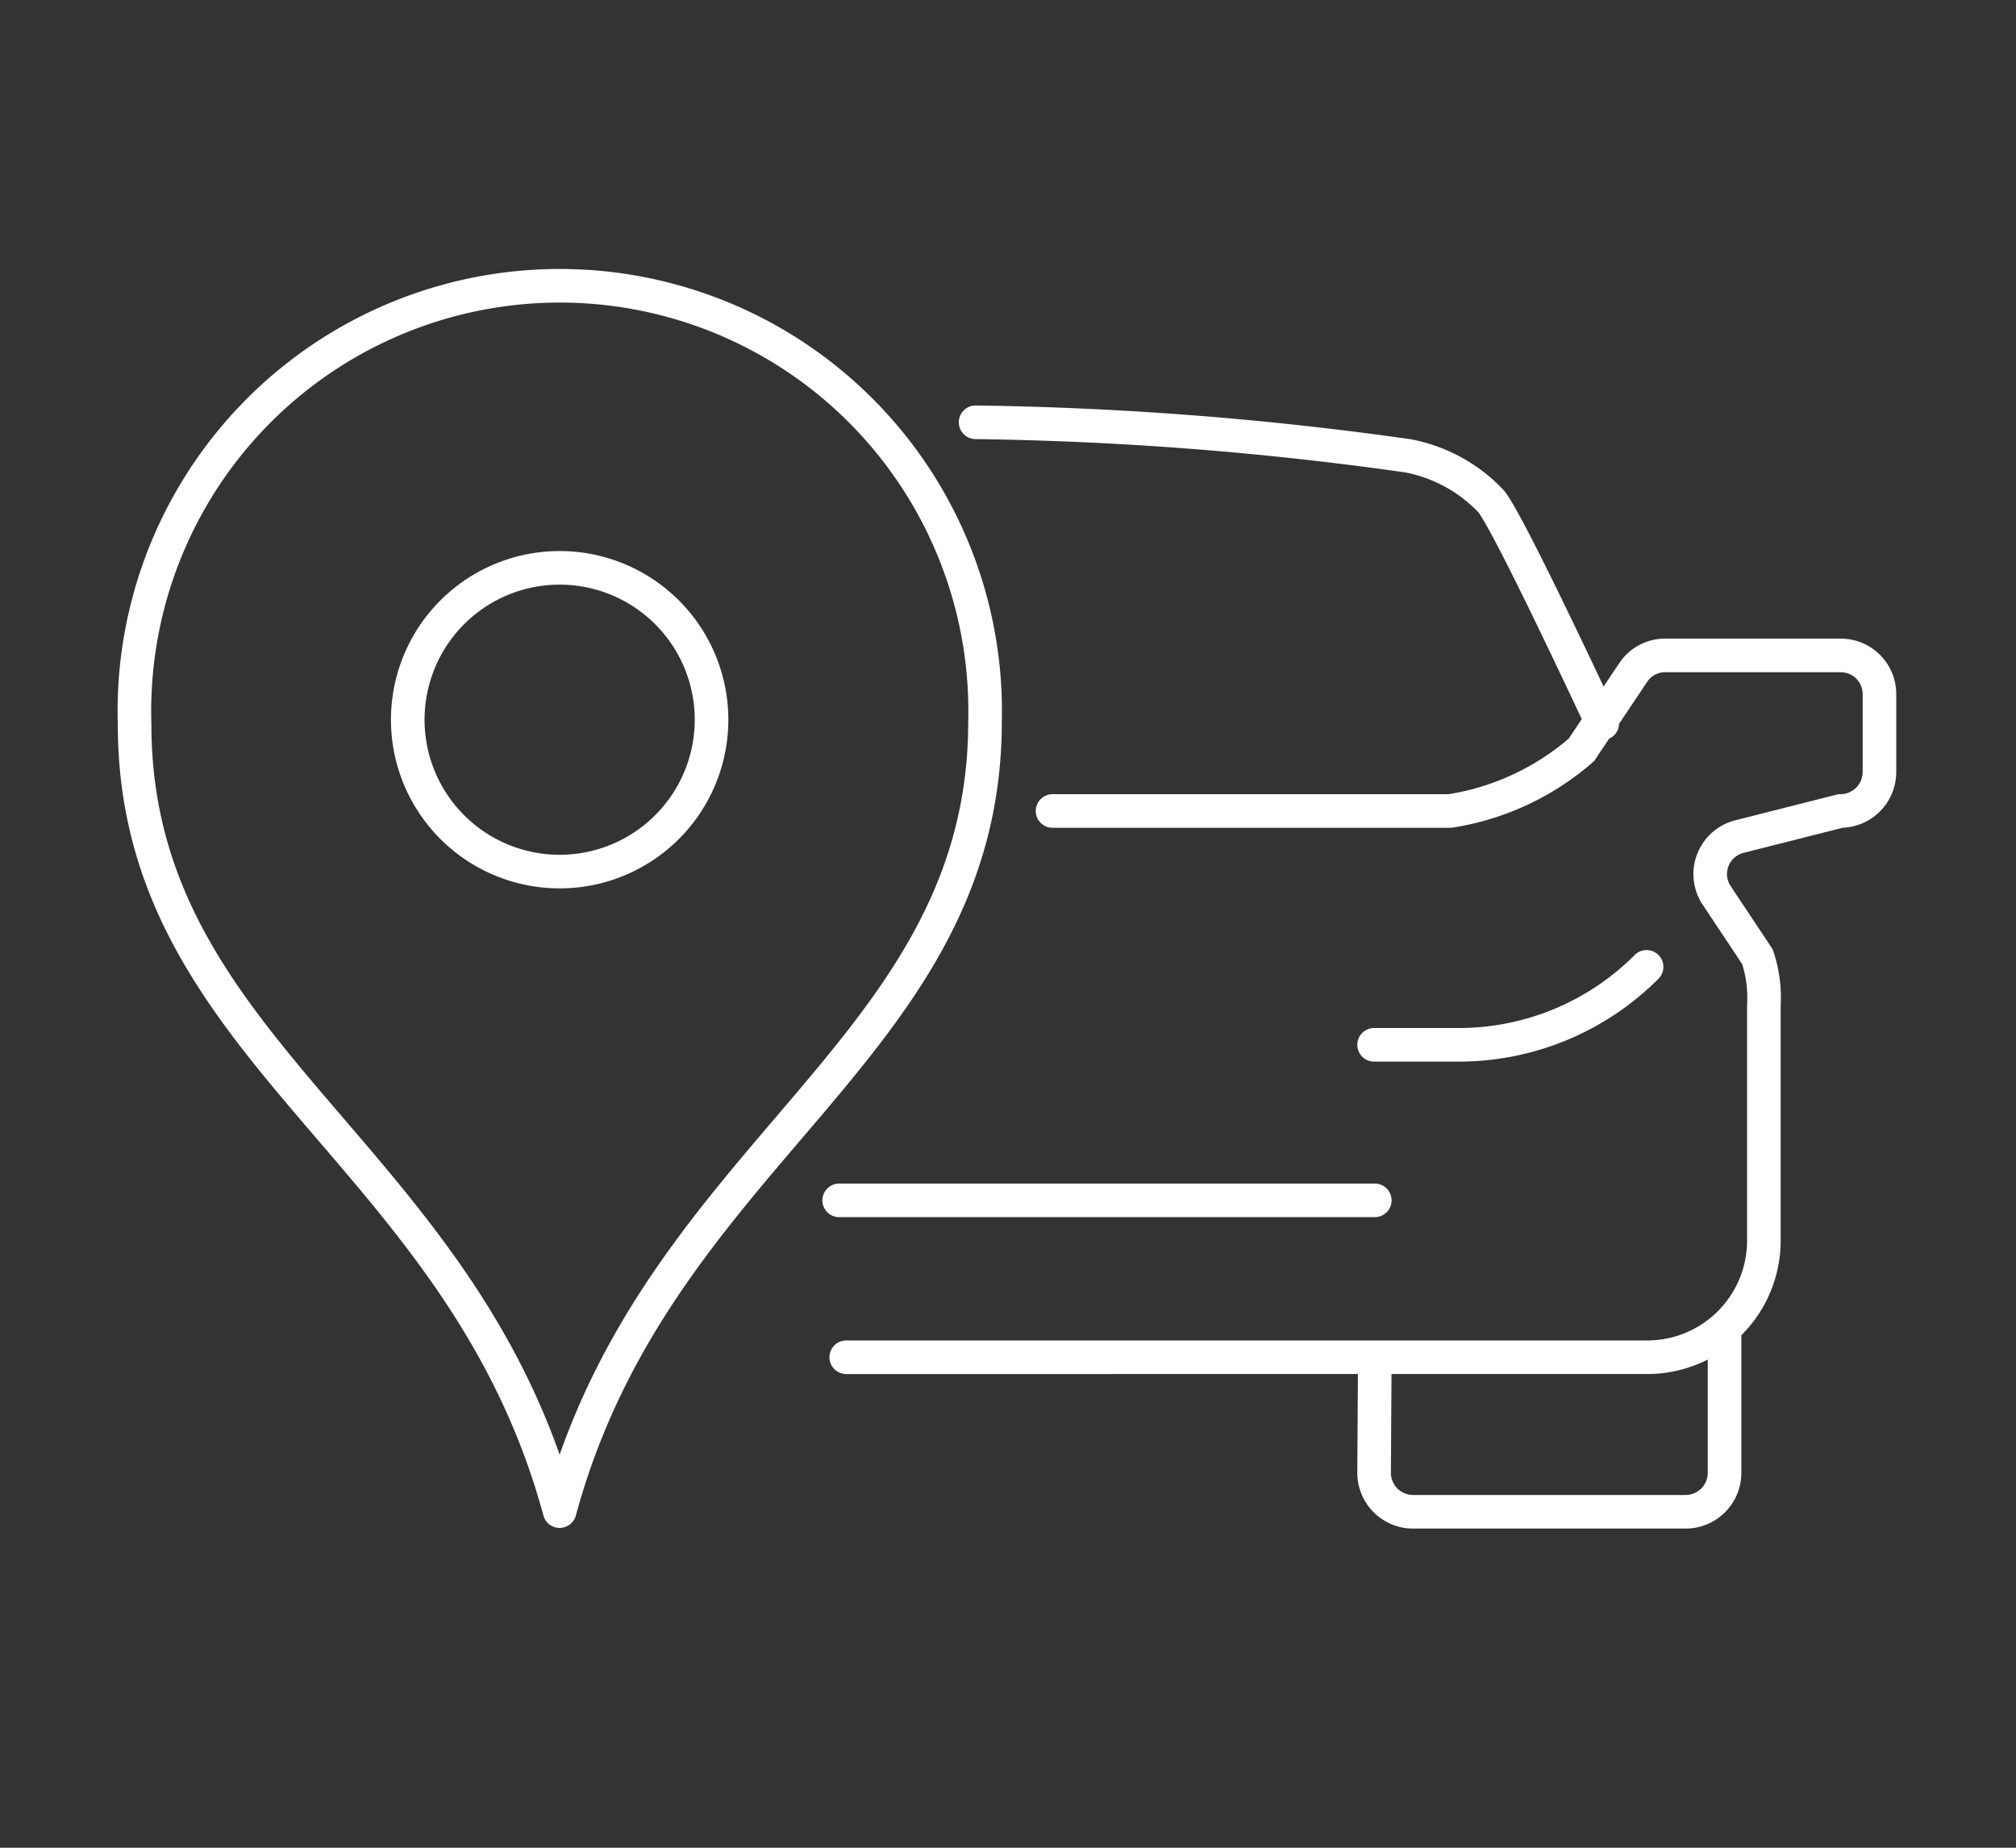 <?xml version="1.0" encoding="UTF-8"?> <svg xmlns="http://www.w3.org/2000/svg" width="120" height="110" viewBox="0 0 120 110"><rect x="0" y="0" width="120" height="110" fill="#333333" stroke="none"/><g transform="translate(-410 -395)"><path d="M42.84,54.7H74.72m20.82,7.952V70.92a2.32,2.32,0,0,1-2.32,2.32H77a2.32,2.32,0,0,1-2.32-2.32l.04-6.516M90.9,40.8a15.78,15.78,0,0,1-11.18,4.64H74.68M50.96,8.38a201.235,201.235,0,0,1,25.76,2,9.18,9.18,0,0,1,4.92,2.7c1.06,1.26,6.62,13.22,6.62,13.22m-45,37.74H90.94a6.94,6.94,0,0,0,6.94-6.94v-14a7.722,7.722,0,0,0-.38-2.9l-2.42-3.64a2.3,2.3,0,0,1,1.36-3.52l6-1.52a2.321,2.321,0,0,0,2.32-2.32V24.56a2.3,2.3,0,0,0-2.32-2.3H92.1a2.279,2.279,0,0,0-2,1.02l-3.08,4.6a15.54,15.54,0,0,1-7.82,3.64H55.54" transform="translate(417.112 411.76)" fill="none" stroke="#fff" stroke-linecap="round" stroke-miterlimit="10" stroke-width="2"></path><path d="M26.2,73.2c5.84-21.54,25.32-27.42,25.32-47A25.32,25.32,0,1,0,.9,26.36C.9,45.94,20.36,51.66,26.2,73.2Z" transform="translate(417.112 411.76)" fill="none" stroke="#fff" stroke-linecap="round" stroke-linejoin="round" stroke-width="2"></path><path d="M32.6,19.7a9.041,9.041,0,1,1-2.936-1.965A9.059,9.059,0,0,1,32.6,19.7Z" transform="translate(417.112 411.76)" fill="none" stroke="#fff" stroke-linecap="round" stroke-miterlimit="10" stroke-width="2"></path><rect width="120" height="110" transform="translate(410 395)" fill="none"></rect></g></svg> 
